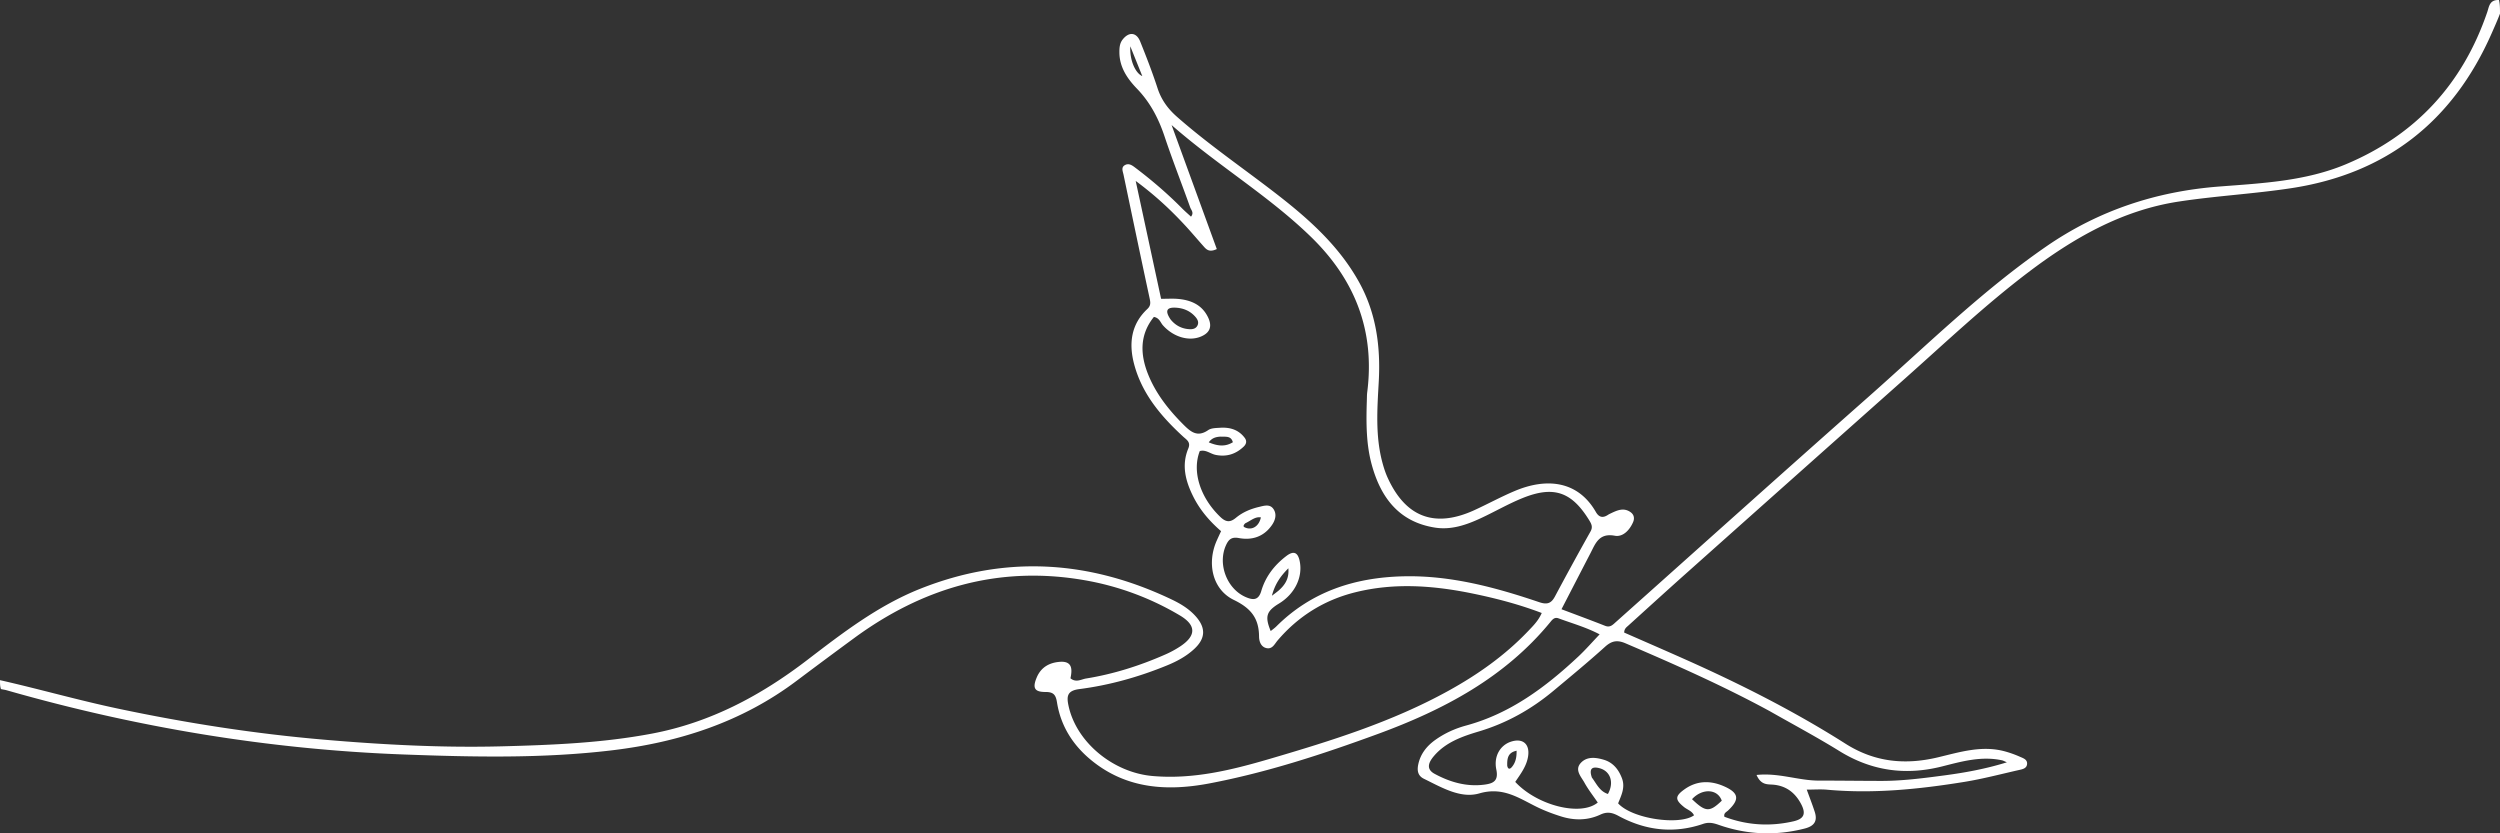<svg xmlns="http://www.w3.org/2000/svg" width="462" height="154" fill="none"><rect width="100%" height="100%" fill="#333333" stroke="none"/><path fill="#fff" d="M462 2.518c-.517 1.35-1.039 2.504-1.55 3.663-7.151 16.234-19.441 25.925-37.059 28.6-6.889 1.045-13.881 1.418-20.769 2.47-10.534 1.608-19.482 6.77-27.831 13.1-7.97 6.041-15.22 12.913-22.679 19.543a36374.134 36374.134 0 0 0-40.527 36.081c-3.585 3.197-7.136 6.432-10.697 9.656-.325.295-.725.558-.738 1.269 3.83 1.683 7.737 3.374 11.622 5.112 10.091 4.514 19.941 9.5 29.276 15.426 5.37 3.409 10.992 3.967 17.067 2.521 4.061-.966 8.152-2.273 12.421-1.095.935.258 1.859.588 2.744.984.584.261 1.39.487 1.325 1.334-.063.842-.858.971-1.5 1.117-3.366.761-6.713 1.648-10.115 2.199-8.389 1.359-16.82 2.216-25.341 1.441-1.182-.107-2.381-.015-3.761-.015.538 1.488 1.045 2.781 1.473 4.1.55 1.696-.071 2.633-1.848 3.088-5.404 1.383-10.716 1.151-15.953-.695-.96-.338-1.81-.508-2.815-.165-5.428 1.855-10.66 1.233-15.649-1.471-1.145-.62-2.096-.826-3.349-.239-2.334 1.094-4.817 1.105-7.258.337-1.498-.471-2.986-1.028-4.396-1.714-3.374-1.639-6.309-3.824-10.707-2.545-3.479 1.012-6.99-1.11-10.246-2.699-1.183-.578-1.275-1.594-1.042-2.683.412-1.928 1.563-3.371 3.146-4.502 1.733-1.238 3.665-2.106 5.693-2.657 8.165-2.22 14.678-7.081 20.709-12.721 1.349-1.262 2.567-2.664 3.964-4.126-2.475-1.308-5.069-2.025-7.577-2.953-.738-.273-1.115.172-1.507.65-8.426 10.285-19.709 16.241-31.907 20.714-10.15 3.721-20.43 7.094-31.075 9.125-7.772 1.483-15.309 1.058-21.807-4.221-3.442-2.796-5.716-6.37-6.411-10.774-.222-1.409-.682-1.895-2.115-1.891-2.065.005-2.439-.755-1.617-2.702.793-1.881 2.338-2.72 4.238-2.87 2.394-.189 2.328 1.443 1.987 3.042 1.04.857 1.988.184 2.889.038 5.067-.82 9.927-2.36 14.616-4.428a18.821 18.821 0 0 0 2.769-1.499c3.007-1.989 2.988-3.933-.071-5.742a51.726 51.726 0 0 0-17.652-6.508c-15.818-2.737-29.886 1.407-42.62 10.779a1119.34 1119.34 0 0 0-10.486 7.787c-10.12 7.631-21.71 11.386-34.151 12.878-12.806 1.536-25.677 1.245-38.506.771-24.926-.923-49.387-5.009-73.374-11.866-.288-.082-.587-.124-1.057-.218C0 126.831 0 126.351 0 125.692c7.272 1.647 14.484 3.713 21.827 5.265 12.56 2.656 25.215 4.634 38.017 5.732 10.941.939 21.894 1.517 32.867 1.233 9.302-.241 18.606-.613 27.796-2.356 10.746-2.038 20.048-6.993 28.631-13.567 6.556-5.021 13.107-10.08 20.893-13.183 15.794-6.294 31.276-5.285 46.487 1.965 1.63.777 3.186 1.71 4.412 3.074 1.944 2.162 1.88 4.114-.243 6.081-1.447 1.341-3.17 2.272-4.986 3.017-5.234 2.149-10.661 3.674-16.26 4.395-2.256.29-2.338 1.359-1.987 3.031 1.418 6.753 8.217 12.38 15.522 13.026 7.505.662 14.624-1.099 21.705-3.176 11.325-3.324 22.586-6.826 32.984-12.568 5.42-2.993 10.443-6.529 14.73-11.029.914-.96 1.884-1.898 2.519-3.35-4.19-1.595-8.378-2.686-12.62-3.566-7.272-1.509-14.581-2.078-21.879-.25-5.698 1.426-10.484 4.402-14.309 8.883-.56.656-.979 1.686-2.091 1.417-1.049-.254-1.334-1.313-1.341-2.147-.03-3.35-1.467-5.201-4.65-6.746-4.02-1.952-5.013-6.832-3.166-10.976.241-.542.494-1.08.797-1.74-2.116-1.824-3.904-3.907-5.155-6.418-1.419-2.849-2.187-5.77-.902-8.856.494-1.188-.306-1.603-.954-2.198-4.086-3.759-7.62-7.919-9.064-13.42-.988-3.76-.579-7.318 2.438-10.151.68-.639.604-1.195.433-1.989-1.638-7.607-3.225-15.225-4.822-22.842-.133-.636-.506-1.377.304-1.797.697-.362 1.297.072 1.849.489 3.06 2.312 5.965 4.801 8.663 7.528.518.523 1.079 1.004 1.654 1.535.601-.728.024-1.227-.145-1.703-1.56-4.376-3.265-8.703-4.737-13.108-1.109-3.32-2.644-6.292-5.108-8.843-1.776-1.84-3.239-3.973-3.243-6.727-.002-.83.048-1.647.597-2.348 1.149-1.468 2.546-1.372 3.242.353 1.15 2.847 2.259 5.718 3.211 8.636.7 2.148 1.911 3.809 3.597 5.291 5.932 5.217 12.469 9.65 18.689 14.491 5.836 4.543 11.28 9.443 14.937 16.025 3.212 5.78 4.013 11.993 3.654 18.467-.279 5.009-.645 10.033.691 14.967.253.936.558 1.871.959 2.752 3.328 7.306 8.706 9.326 15.996 5.997 2.527-1.154 4.97-2.496 7.528-3.57 5.963-2.505 11.681-1.806 14.954 3.902.571.995 1.294 1.15 2.23.529.124-.083.258-.154.394-.218 1.234-.584 2.479-1.225 3.807-.268.631.456.74 1.147.45 1.818-.64 1.486-1.883 2.803-3.39 2.522-2.924-.544-3.563 1.437-4.51 3.262-1.751 3.376-3.494 6.757-5.336 10.322 2.775 1.05 5.435 2.028 8.071 3.068.917.362 1.406-.193 1.962-.689 15.573-13.894 31.097-27.843 46.735-41.664 10.737-9.49 20.968-19.58 32.824-27.761 9.63-6.645 20.301-10.175 31.955-11.071 7.922-.61 15.933-.983 23.404-4.115 12.942-5.428 21.595-14.87 26.123-28.1.352-1.03.408-2.33 2.184-2.252.176.78.176 1.551.176 2.515ZM252.59 74.062c.022-.524.006-1.053.072-1.571 1.446-11.308-2.223-20.746-10.335-28.659-7.793-7.6-17.184-13.165-25.817-20.722l8.355 22.917c-1.5.712-2.007-.02-2.552-.631-1.098-1.233-2.16-2.498-3.28-3.71-2.679-2.896-5.547-5.58-9.156-8.248l4.694 21.782c1.251 0 2.152-.062 3.043.012 2.454.203 4.533 1.08 5.656 3.455.802 1.699.287 2.884-1.467 3.56-2.218.856-5.008-.02-6.883-2.115-.474-.53-.649-1.381-1.679-1.566-2.634 3.262-2.547 6.873-1.106 10.522 1.422 3.6 3.79 6.6 6.526 9.343 1.38 1.382 2.612 2.434 4.618 1.05.559-.386 1.434-.382 2.173-.43 1.817-.122 3.436.337 4.579 1.873.427.575.299 1.135-.198 1.61-1.456 1.389-3.153 1.932-5.165 1.533-.996-.198-1.852-1.036-2.949-.707-1.476 3.787.107 8.638 3.801 12.17 1.018.974 1.798 1.057 2.881.157 1.224-1.016 2.689-1.637 4.246-2.004.949-.224 2.028-.594 2.692.388.65.96.343 2.053-.282 2.957-1.487 2.153-3.664 2.858-6.122 2.403-1.376-.255-1.912.298-2.389 1.37-1.543 3.461.182 8.005 3.635 9.522 1.345.591 2.38.678 2.904-1.105.784-2.67 2.43-4.794 4.641-6.474 1.383-1.051 2.148-.64 2.472 1.019.571 2.916-.916 5.995-3.822 7.761-2.35 1.429-2.66 2.4-1.546 5.095.366-.3.732-.552 1.041-.861 6.49-6.465 14.54-9.05 23.486-9.256 8.692-.2 16.954 2.024 25.088 4.777 1.405.476 2.2.284 2.9-1.033a642.54 642.54 0 0 1 6.583-12.03c.455-.814.191-1.361-.227-2.045-3.229-5.274-6.553-6.465-12.34-4.123-2.638 1.068-5.121 2.513-7.707 3.716-2.678 1.245-5.468 2.211-8.477 1.737-6.678-1.053-10.025-5.585-11.679-11.623-1.015-3.705-1.048-7.55-.908-11.816Zm74.323 57.285c-8.591-4.663-17.52-8.608-26.499-12.455-1.532-.656-2.551-.494-3.79.624-3.117 2.814-6.361 5.491-9.588 8.182-4.082 3.403-8.628 5.947-13.755 7.479-3.027.904-6.042 1.955-8.211 4.447-.946 1.087-1.703 2.429.042 3.376 2.875 1.559 5.969 2.451 9.3 1.988 1.569-.218 2.54-.694 2.109-2.778-.516-2.496.758-4.48 2.643-5.126 2.214-.759 3.583.392 3.23 2.687-.282 1.84-1.399 3.268-2.376 4.725 4.048 4.371 12.117 6.406 15.249 3.813-.827-1.215-1.755-2.39-2.467-3.684-.613-1.112-1.862-2.344-.656-3.648 1.141-1.233 2.801-1.006 4.253-.57 1.678.504 2.704 1.753 3.335 3.406.66 1.733-.134 3.198-.702 4.648 2.605 2.882 11.366 4.122 14.024 2.21-.374-.802-1.235-1.031-1.855-1.533-1.656-1.343-1.684-1.988.07-3.252 2.285-1.646 4.787-1.685 7.274-.602 2.827 1.23 2.99 2.456.786 4.515-.302.283-.822.459-.661 1.14 4.153 1.572 8.43 1.841 12.786.836 1.903-.44 2.333-1.365 1.422-3.13-1.102-2.135-2.8-3.466-5.303-3.644-1-.071-2.151.074-2.964-1.787 4.086-.438 7.757 1.044 11.487 1.042 3.834-.002 7.668.053 11.502.059 3.916.006 7.796-.498 11.663-1.012 3.824-.508 7.632-1.19 11.608-2.426-.486-.206-.668-.318-.865-.362-3.815-.84-7.474.202-11.086 1.117-6.778 1.717-13.043.849-19.01-2.841-4.149-2.566-8.461-4.869-12.995-7.444ZM216.319 59.029c.889 1.103 2.043 1.718 3.456 1.804.611.038 1.228-.073 1.523-.696.296-.624-.014-1.162-.425-1.622-.94-1.055-2.154-1.566-3.546-1.654-1.565-.097-2.187.42-1.008 2.168Zm101.862 88.939c-.762-2.195-3.601-2.34-5.496-.279 2.497 2.382 3.24 2.458 5.496.279Zm-24.003-4.279c.853 1.136 1.434 2.551 2.966 3.036 1.193-2.144.459-4.256-1.61-4.776-1.19-.298-1.961-.017-1.356 1.74Zm-68.68-63.001c-.788.066-1.527.224-2.119 1.059 1.611.675 3.018.868 4.454-.023-.334-1.194-1.231-.995-2.335-1.036Zm10.757 28.479c1.17-1.028 2.007-2.202 1.833-4.145-1.495 1.499-2.48 2.94-3.042 5.073.543-.405.774-.577 1.209-.928Zm-25.159-95.105-2.217-5.504c-.136 2.586.948 4.972 2.217 5.504Zm19.025 82.646c-.22.208-.475.55-.158.713 1.353.693 2.711-.134 3.047-1.811-1.059-.167-1.798.578-2.889 1.098Zm48.414 44.792c.122.655.463.714.858.245.688-.817.895-1.783.872-3.011-1.568.333-1.768 1.332-1.73 2.766Z"/></svg>